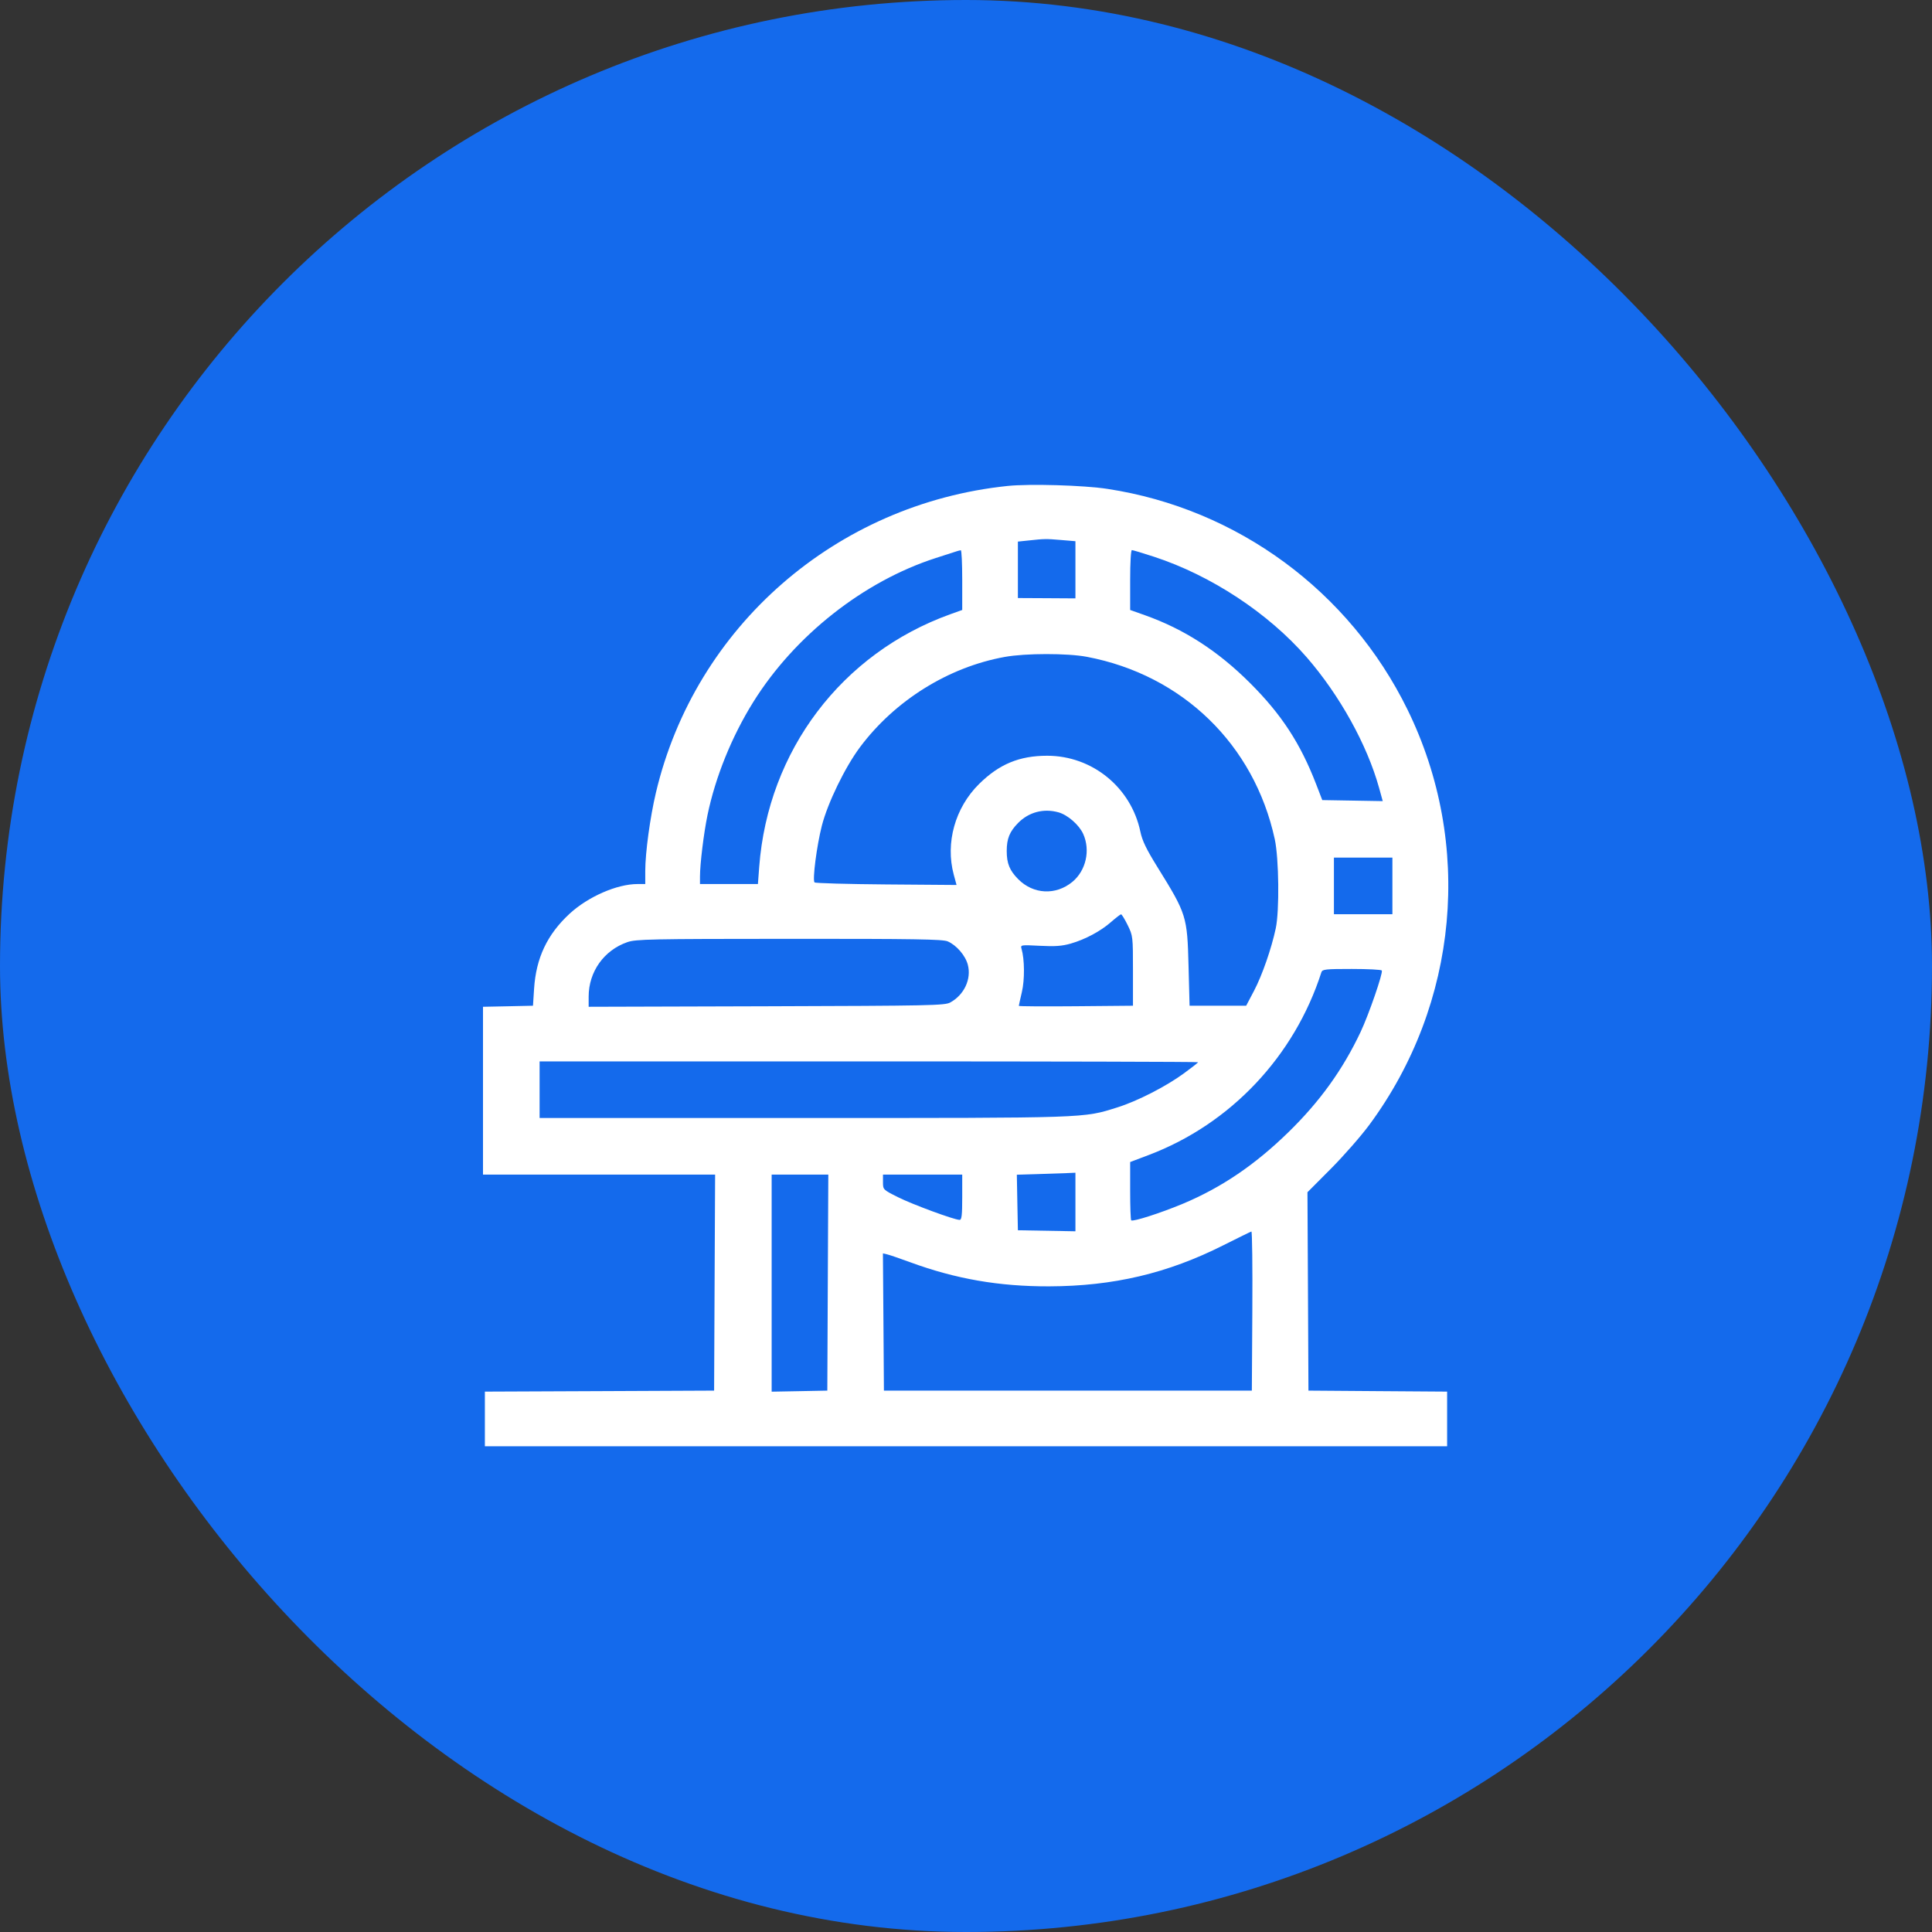 <svg width="64" height="64" viewBox="0 0 64 64" fill="none" xmlns="http://www.w3.org/2000/svg">
<rect x="0" y="0" width="64" height="64" fill="#333333" stroke="none"/>
<rect width="64" height="64" rx="32" fill="#146AEC"/>
<g clip-path="url(#clip0_105_13178)">
<path fill-rule="evenodd" clip-rule="evenodd" d="M33.375 16.098C27.694 16.69 23.029 20.758 21.729 26.254C21.535 27.073 21.375 28.249 21.375 28.851V29.285H21.118C20.439 29.285 19.481 29.704 18.87 30.267C18.127 30.953 17.758 31.733 17.692 32.754L17.656 33.316L16.828 33.334L16 33.351V36.131V38.91H19.844H23.689L23.672 42.488L23.656 46.066L19.859 46.083L16.062 46.099V47.004V47.91H32H47.938V47.005V46.099L45.641 46.083L43.344 46.066L43.328 42.78L43.311 39.495L44.085 38.718C44.51 38.291 45.085 37.635 45.362 37.26C48.321 33.254 48.807 27.956 46.624 23.504C44.7 19.581 40.989 16.852 36.686 16.195C35.896 16.074 34.108 16.022 33.375 16.098ZM35.147 17.888L35.625 17.928V18.875V19.822L34.672 19.816L33.719 19.811V18.876V17.941L34.062 17.905C34.612 17.846 34.644 17.846 35.147 17.888ZM31.875 19.214V20.206L31.484 20.346C27.883 21.641 25.441 24.867 25.15 28.714L25.107 29.285H24.147H23.188V29.033C23.188 28.62 23.312 27.606 23.436 27.004C23.697 25.742 24.241 24.396 24.954 23.254C26.323 21.058 28.607 19.256 31 18.485C31.327 18.38 31.636 18.28 31.688 18.263C31.739 18.246 31.802 18.23 31.828 18.228C31.854 18.225 31.875 18.669 31.875 19.214ZM38.231 18.444C40.116 19.061 42.011 20.308 43.284 21.771C44.377 23.028 45.288 24.671 45.685 26.103L45.805 26.538L44.804 26.521L43.802 26.504L43.596 25.97C43.074 24.62 42.448 23.662 41.41 22.627C40.343 21.562 39.222 20.839 37.922 20.378L37.438 20.206V19.215C37.438 18.635 37.462 18.223 37.496 18.223C37.529 18.223 37.859 18.322 38.231 18.444ZM36.004 21.758C39.172 22.359 41.546 24.663 42.228 27.798C42.366 28.432 42.386 30.172 42.261 30.754C42.117 31.428 41.811 32.307 41.544 32.816L41.281 33.316H40.344H39.406L39.372 32.004C39.33 30.35 39.307 30.279 38.342 28.724C37.974 28.131 37.838 27.849 37.776 27.55C37.469 26.084 36.182 25.035 34.689 25.035C33.768 25.035 33.098 25.313 32.432 25.972C31.637 26.758 31.312 27.922 31.594 28.973C31.645 29.162 31.686 29.316 31.687 29.316C31.687 29.316 30.64 29.308 29.36 29.298C28.079 29.288 27.01 29.257 26.983 29.231C26.908 29.155 27.055 28.018 27.225 27.352C27.419 26.596 27.993 25.415 28.487 24.753C29.645 23.203 31.418 22.098 33.287 21.761C33.971 21.637 35.359 21.636 36.004 21.758ZM35.062 26.909C35.368 26.994 35.745 27.323 35.882 27.624C36.127 28.166 35.975 28.84 35.524 29.213C34.975 29.666 34.228 29.628 33.729 29.123C33.445 28.837 33.349 28.602 33.349 28.191C33.349 27.781 33.445 27.546 33.729 27.259C34.083 26.901 34.572 26.773 35.062 26.909ZM46.125 29.348V30.285H45.156H44.188V29.348V28.41H45.156H46.125V29.348ZM37.355 30.645C37.529 31 37.531 31.018 37.531 32.16V33.316L35.641 33.333C34.601 33.342 33.75 33.337 33.75 33.321C33.75 33.306 33.795 33.101 33.85 32.867C33.947 32.458 33.942 31.781 33.84 31.432C33.802 31.3 33.809 31.298 34.45 31.331C34.954 31.357 35.181 31.34 35.471 31.257C35.956 31.117 36.461 30.846 36.812 30.537C36.967 30.402 37.113 30.289 37.136 30.288C37.159 30.286 37.258 30.447 37.355 30.645ZM31.393 31.184C31.684 31.309 31.979 31.651 32.06 31.957C32.185 32.431 31.941 32.955 31.477 33.209C31.297 33.308 30.816 33.318 25.391 33.334L19.5 33.351V33.013C19.5 32.191 20.007 31.478 20.781 31.21C21.067 31.111 21.52 31.102 26.143 31.1C30.301 31.098 31.227 31.113 31.393 31.184ZM45.774 32.149C45.821 32.225 45.346 33.602 45.072 34.184C44.482 35.434 43.719 36.494 42.678 37.508C41.569 38.59 40.464 39.338 39.188 39.874C38.457 40.18 37.527 40.479 37.473 40.425C37.453 40.405 37.438 39.963 37.438 39.441V38.494L38.056 38.26C40.762 37.235 42.879 34.993 43.773 32.207C43.805 32.109 43.91 32.098 44.776 32.098C45.307 32.098 45.757 32.121 45.774 32.149ZM39.688 35.187C39.688 35.202 39.477 35.368 39.219 35.556C38.62 35.994 37.675 36.477 37.011 36.685C35.873 37.042 36.104 37.035 26.609 37.035L17.875 37.035V36.098V35.16H28.781C34.78 35.16 39.688 35.172 39.688 35.187ZM35.625 39.818V40.788L34.672 40.771L33.719 40.754L33.701 39.834L33.684 38.914L34.358 38.894C34.728 38.883 35.165 38.868 35.328 38.861L35.625 38.848V39.818ZM27.422 42.488L27.406 46.066L26.484 46.084L25.562 46.101V42.506V38.91H26.5H27.439L27.422 42.488ZM31.875 39.66C31.875 40.258 31.857 40.41 31.788 40.41C31.613 40.41 30.224 39.898 29.744 39.657C29.251 39.409 29.25 39.408 29.25 39.159V38.91H30.562H31.875V39.66ZM41.485 43.426L41.469 46.066H35.375H29.281L29.265 43.793L29.248 41.52L29.39 41.553C29.468 41.571 29.812 41.689 30.156 41.815C31.659 42.367 33.093 42.616 34.75 42.612C36.882 42.606 38.676 42.183 40.529 41.249C41.011 41.006 41.428 40.802 41.454 40.796C41.48 40.79 41.494 41.973 41.485 43.426Z" fill="white"/>
</g>
<defs>
<clipPath id="clip0_105_13178">
<rect width="32" height="32" fill="white" transform="translate(16 16)"/>
</clipPath>
</defs>
</svg>
